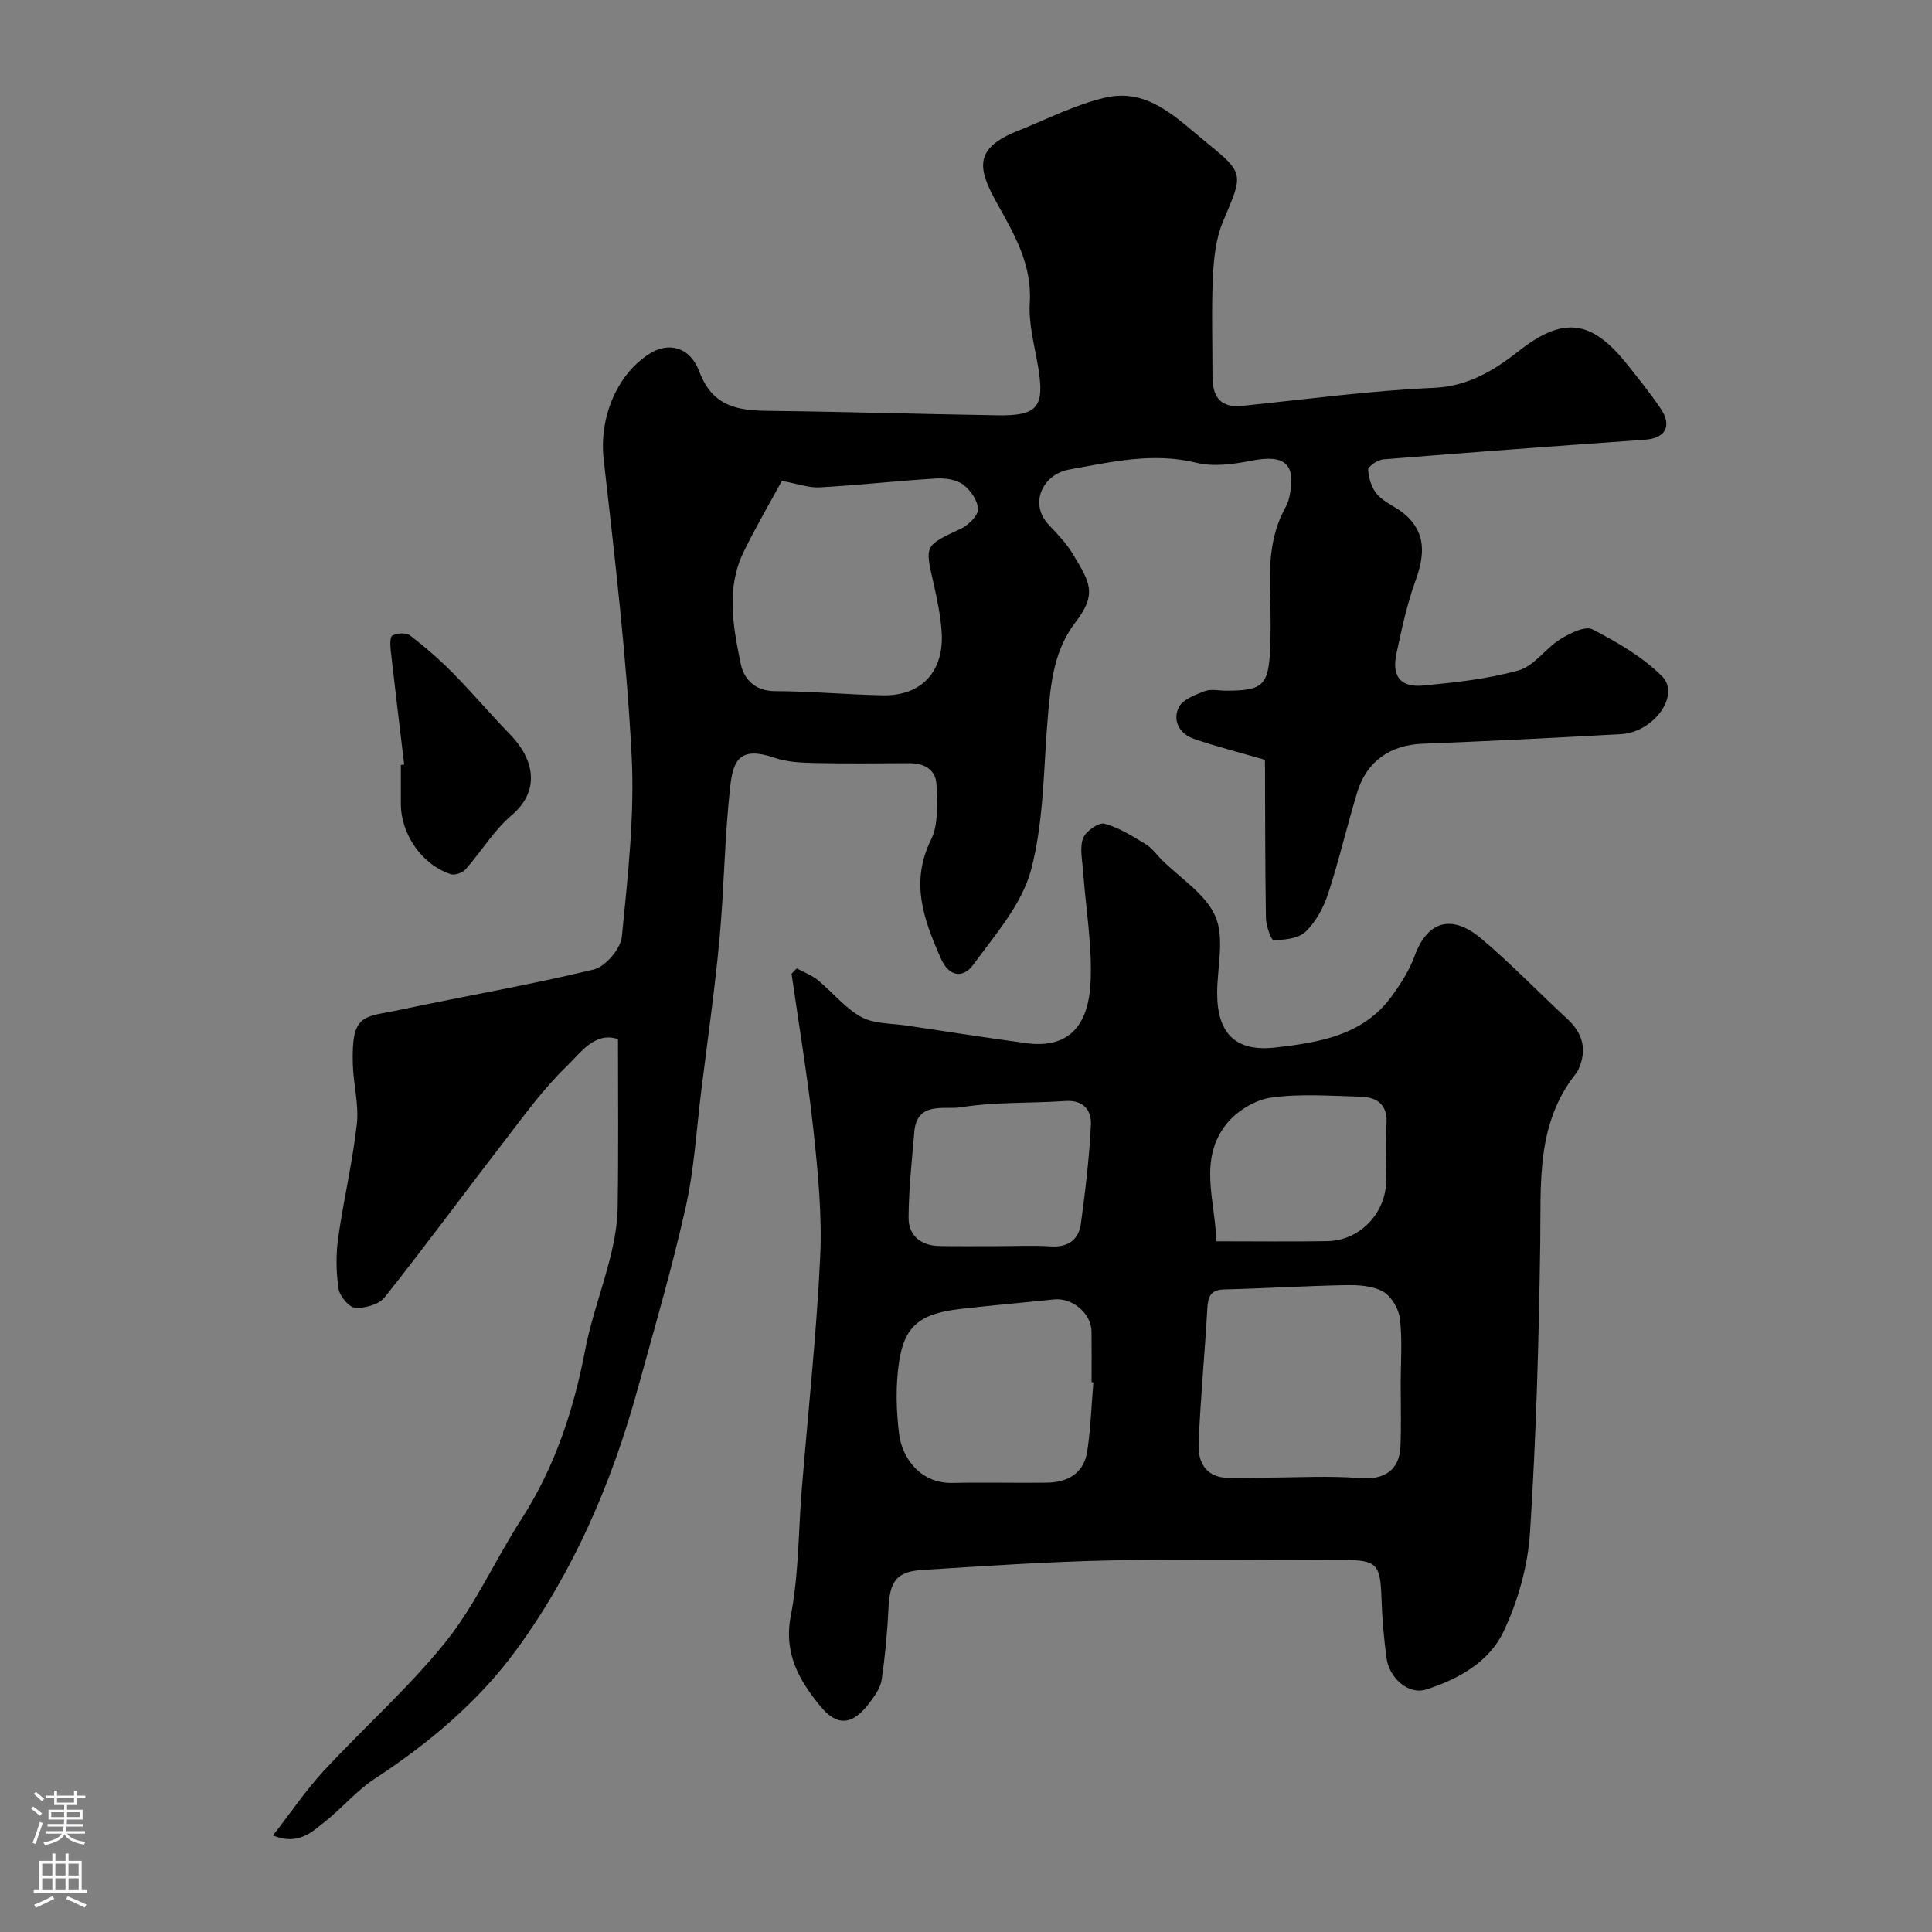 <svg enable-background="new 0 0 400 400" viewBox="0 0 400 400" xmlns="http://www.w3.org/2000/svg"><rect x="0" y="0" width="400" height="400" fill="#808080" stroke="none"/><g fill="#010000"><path d="m262.03 157.35c-5.57-1.62-10.26-2.8-14.82-4.37-2.99-1.03-4.5-3.75-3.17-6.5.78-1.63 3.37-2.62 5.35-3.38 1.31-.5 2.96-.1 4.46-.1 7.65 0 8.82-1.09 9.13-8.92.13-3.33.11-6.67 0-10-.21-6.46-.17-12.85 3.02-18.76.38-.71.73-1.47.91-2.26 1.54-7.01-.8-9.06-7.86-7.67-3.69.73-7.79 1.29-11.34.42-9.04-2.23-17.73-.14-26.38 1.41-5.41.97-8.4 7.03-4.15 11.49 1.81 1.9 3.67 3.85 5 6.08 3.33 5.61 5.12 8.05.5 14.03-4.34 5.61-5.09 12.19-5.68 18.9-.96 10.8-.79 21.92-3.5 32.27-1.88 7.19-7.48 13.55-12.05 19.82-1.85 2.53-4.83 2.74-6.64-1.34-3.56-8.04-6.43-15.78-2.03-24.67 1.56-3.15 1.2-7.41 1.12-11.15-.07-3.35-2.54-4.66-5.77-4.64-6.5.03-13 .11-19.49-.04-2.76-.06-5.66-.18-8.23-1.06-7.25-2.5-8.62.49-9.23 5.97-1.17 10.47-1.25 21.07-2.22 31.57-.97 10.43-2.46 20.81-3.75 31.21-1.01 8.12-1.47 16.36-3.25 24.31-2.84 12.68-6.5 25.18-9.97 37.72-5.34 19.34-13.22 37.65-25.05 53.84-7.87 10.78-18.16 19.41-29.43 26.79-3.69 2.41-6.61 5.96-10.09 8.72-2.8 2.22-5.6 5.13-10.91 2.98 3.76-4.83 6.83-9.39 10.51-13.37 8.34-9.02 17.64-17.23 25.29-26.77 6.14-7.66 10.21-16.94 15.58-25.26 6.97-10.81 10.87-22.63 13.27-35.17 1.25-6.52 3.63-12.81 5.23-19.28.82-3.31 1.44-6.77 1.49-10.17.18-11.56.07-23.13.07-34.87-4.86-1.6-7.76 2.88-10.67 5.68-4.81 4.63-8.79 10.16-12.89 15.49-8.29 10.74-16.32 21.68-24.75 32.3-1.18 1.48-4.08 2.3-6.1 2.16-1.29-.09-3.21-2.4-3.44-3.92-.52-3.43-.57-7.05-.09-10.49 1.11-7.9 2.98-15.7 3.87-23.62.45-4.01-.7-8.18-.83-12.29-.33-10.78 2.21-9.76 9.72-11.36 13.38-2.84 26.88-5.15 40.16-8.36 2.43-.59 5.57-4.29 5.82-6.81 1.23-12.48 2.67-25.09 2.02-37.56-1.07-20.47-3.48-40.89-5.79-61.28-.93-8.18 2.43-17.29 9.44-21.8 3.93-2.53 8.41-1.55 10.39 3.71 2.74 7.27 8 8.03 14.43 8.09 15.77.17 31.53.67 47.3.92 8.24.13 9.73-1.72 8.45-9.67-.72-4.52-2.07-9.11-1.79-13.58.51-7.99-3.25-14.3-6.8-20.7-3.96-7.13-4.89-11.3 4.38-14.97 6.02-2.39 11.9-5.46 18.16-6.88 8.96-2.03 14.99 4.6 21.09 9.51 7.77 6.27 7.25 6.52 3.17 16.19-1.48 3.51-1.9 7.61-2.08 11.48-.32 6.82-.08 13.66-.09 20.49-.01 4.14 1.48 6.65 6.18 6.17 13.21-1.35 26.42-3.15 39.67-3.73 7.22-.32 12.63-3.75 17.63-7.67 8.96-7.01 14.82-6.57 22.15 2.53 2.46 3.06 4.92 6.14 7.13 9.38 2.48 3.65 1.04 6.2-3.22 6.5-18.07 1.28-36.13 2.61-54.19 4.07-1.15.09-3.16 1.48-3.12 2.15.12 1.78.75 3.85 1.91 5.15 1.47 1.64 3.79 2.48 5.52 3.93 4.71 3.94 4.27 8.65 2.35 13.96-1.76 4.86-2.85 10-3.93 15.08-.98 4.66.86 7 5.56 6.55 6.64-.63 13.37-1.35 19.75-3.14 3.21-.9 5.55-4.54 8.6-6.44 1.98-1.23 5.17-2.83 6.68-2.05 5.13 2.65 10.35 5.68 14.4 9.7 3.88 3.87-1.68 11.61-8.48 11.99-13.69.77-27.39 1.46-41.09 1.99-6.6.26-11.55 3.56-13.52 10.02-2.13 6.98-3.77 14.12-6.04 21.05-.94 2.85-2.53 5.8-4.66 7.85-1.47 1.42-4.35 1.7-6.61 1.75-.52.01-1.57-2.96-1.6-4.57-.18-10.99-.15-21.99-.2-32.99-.02-.16-.16-.3.13.26zm-100.15-57.79c-2.48 4.58-5.41 9.54-7.92 14.71-3.68 7.56-2.18 15.48-.6 23.16.64 3.11 2.88 5.65 7.08 5.66 7.44.02 14.87.72 22.31.87 8.08.16 12.8-4.98 12.2-13.27-.25-3.39-.95-6.78-1.71-10.11-1.78-7.72-1.79-7.59 5.61-11.08 1.58-.74 3.64-2.67 3.63-4.05-.01-1.76-1.54-3.98-3.07-5.12-1.41-1.05-3.72-1.38-5.58-1.27-8.03.49-16.04 1.39-24.07 1.84-2.28.14-4.61-.74-7.88-1.34z"/><path d="m164.95 200.49c1.46.79 3.09 1.39 4.36 2.42 3.06 2.5 5.63 5.79 9.01 7.65 2.66 1.46 6.23 1.29 9.41 1.77 8.24 1.24 16.47 2.51 24.72 3.64 9.42 1.29 12.91-4.42 13.33-12.4.4-7.65-.98-15.4-1.53-23.11-.16-2.31-.75-4.85-.02-6.89.52-1.44 3.22-3.35 4.43-3.03 3.02.79 5.82 2.6 8.56 4.25 1.25.75 2.15 2.07 3.21 3.13 3.88 3.89 9.22 7.16 11.22 11.86 1.92 4.49.36 10.46.35 15.78-.01 8.35 3.76 12.28 12.12 11.31 8.94-1.04 18.06-2.46 23.97-10.55 1.89-2.58 3.69-5.39 4.78-8.37 2.98-8.16 8.45-8.15 13.79-3.64 6.2 5.22 11.84 11.11 17.8 16.61 3.29 3.03 4.16 6.45 2.33 10.53-.13.3-.33.58-.53.84-8.27 10.42-7.2 22.7-7.37 34.91-.28 20.04-.83 40.09-2.12 60.08-.45 6.96-2.49 14.2-5.48 20.52-2.96 6.28-9.36 9.88-16.02 11.99-3.64 1.16-7.67-2.31-8.23-6.63-.53-4.06-.88-8.17-1.02-12.27-.24-7.11-.94-7.91-7.99-7.91-16 0-32-.26-47.99.08-13.04.27-26.06 1.16-39.08 1.98-5.38.34-6.76 2.36-7.02 8.05-.23 4.92-.69 9.85-1.41 14.72-.24 1.64-1.41 3.25-2.45 4.66-3.53 4.75-6.73 5.1-10.31.7-4.35-5.35-7.56-10.87-6.04-18.68 1.66-8.51 1.55-17.36 2.26-26.05 1.31-16.07 3.05-32.11 3.82-48.21.41-8.69-.46-17.5-1.39-26.18-1.17-10.85-2.99-21.63-4.54-32.44.37-.37.72-.74 1.07-1.12zm125.05 85.99c0-4.49.36-9.02-.16-13.45-.24-2.04-1.76-4.62-3.48-5.61-2.11-1.21-5.04-1.39-7.6-1.35-8.42.15-16.83.69-25.25.89-3.01.07-3.42 1.63-3.56 4.14-.52 9.34-1.44 18.66-1.79 28.01-.13 3.37 1.36 6.54 5.5 6.83 2.81.19 5.65-.02 8.47-.02 6.52-.01 13.06-.41 19.54.11 4.82.38 8.08-1.56 8.28-6.58.18-4.32.05-8.65.05-12.97zm-63.63-.28c-.12-.01-.25-.02-.37-.03 0-3.49.03-6.98-.01-10.47-.04-3.78-3.96-7.07-7.78-6.67-6.5.69-13.01 1.23-19.49 1.99-8.2.96-11.45 3.49-12.57 10.91-.74 4.87-.61 10-.01 14.91.56 4.67 4.13 10.35 11.12 10.18 6.47-.15 12.96.03 19.43-.05 4.42-.05 7.75-1.96 8.43-6.59.69-4.69.86-9.45 1.25-14.18zm-19.81-28.2c3.66 0 7.33-.18 10.98.05 3.59.23 5.79-1.36 6.24-4.67.93-6.79 1.74-13.62 2.08-20.47.15-2.97-1.49-5.22-5.27-4.96-7.25.5-14.6.16-21.72 1.31-3.29.53-9.04-1.34-9.57 5.08-.49 5.9-1.16 11.81-1.19 17.71-.02 3.8 2.58 5.88 6.47 5.93 4 .06 7.99.02 11.98.02zm45.28-1c8.35 0 15.66.09 22.97-.03 6.75-.11 12.18-5.84 12.18-12.6 0-3.83-.24-7.67.06-11.47.34-4.21-1.9-5.76-5.48-5.85-6.15-.16-12.39-.65-18.43.2-3.27.46-6.99 2.74-9.11 5.33-6 7.39-2.46 15.89-2.19 24.42z"/><path d="m83.68 158.29c-.93-7.82-1.89-15.64-2.77-23.47-.12-1.11-.21-2.96.33-3.24.99-.52 2.85-.63 3.66-.02 3.13 2.4 6.13 5.01 8.9 7.82 4.06 4.12 7.8 8.56 11.83 12.7 5.04 5.17 6.25 11.67.31 16.7-3.7 3.13-6.29 7.54-9.56 11.22-.63.72-2.24 1.27-3.09.99-5.99-2.02-10.3-8.29-10.3-14.61 0-2.67 0-5.33 0-8 .24-.03.46-.06.69-.09z"/></g><path d="m6.44 374.46.42-.45c.65.47 1.27.95 1.85 1.44l-.45.49c-.65-.56-1.25-1.06-1.82-1.48m.93 7.33-.63-.26c.55-1.36 1.05-2.8 1.52-4.33.19.1.38.19.59.27-.46 1.29-.95 2.73-1.48 4.32m-.38-10.38.44-.42c.43.34 1.01.82 1.74 1.44l-.49.49c-.53-.51-1.09-1.01-1.69-1.51m2.5.35h1.72v-1.04h.59v1.04h3.52v-1.04h.59v1.04h1.75v.53h-1.75v1.42h-2.03v.97h3.22v2.03h-3.24c0 .35-.01.66-.03.93h3.32v.53h-3.37c-.03.27-.08.58-.15.94h3.96v.53h-3.71c.67.92 1.93 1.48 3.79 1.68-.13.24-.23.44-.29.59-2.13-.38-3.48-1.08-4.04-2.12-.43.97-1.77 1.72-4.03 2.23-.09-.19-.2-.37-.33-.55 2.1-.42 3.37-1.03 3.81-1.83h-3.36v-.53h3.58c.08-.29.13-.61.16-.94h-3.33v-.53h3.39c.02-.27.04-.58.04-.93h-3.23v-2.03h3.25v-.97h-2.07v-1.42h-1.73zm1.12 3.44v1h2.65c.01-.3.02-.44.01-.4v-.25-.35zm1.19-2h3.52v-.91h-3.52zm4.71 2h-2.63v.59c0 .15-.01.28-.01.4h2.64z" fill="#fbfafc"/><path d="m13.56 383.74h.63v1.52h2.72v6.07h1.13v.6h-11.06v-.6h1.13v-6.07h2.73v-1.52h.63v1.52h2.1v-1.52zm-2.69 8.83.38.56c-1.24.63-2.53 1.25-3.85 1.85-.1-.21-.21-.42-.34-.63 1.36-.55 2.63-1.15 3.81-1.78m-2.13-4.27h2.1v-2.45h-2.1zm0 3.04h2.1v-2.46h-2.1zm2.72-3.04h2.1v-2.45h-2.1zm0 3.04h2.1v-2.46h-2.1zm6.07 3.6c-1.41-.71-2.7-1.3-3.86-1.78l.35-.56c1.45.62 2.75 1.19 3.88 1.72zm-1.25-9.09h-2.1v2.45h2.1zm-2.09 5.49h2.1v-2.45h-2.1z" fill="#fbfafc"/></svg>